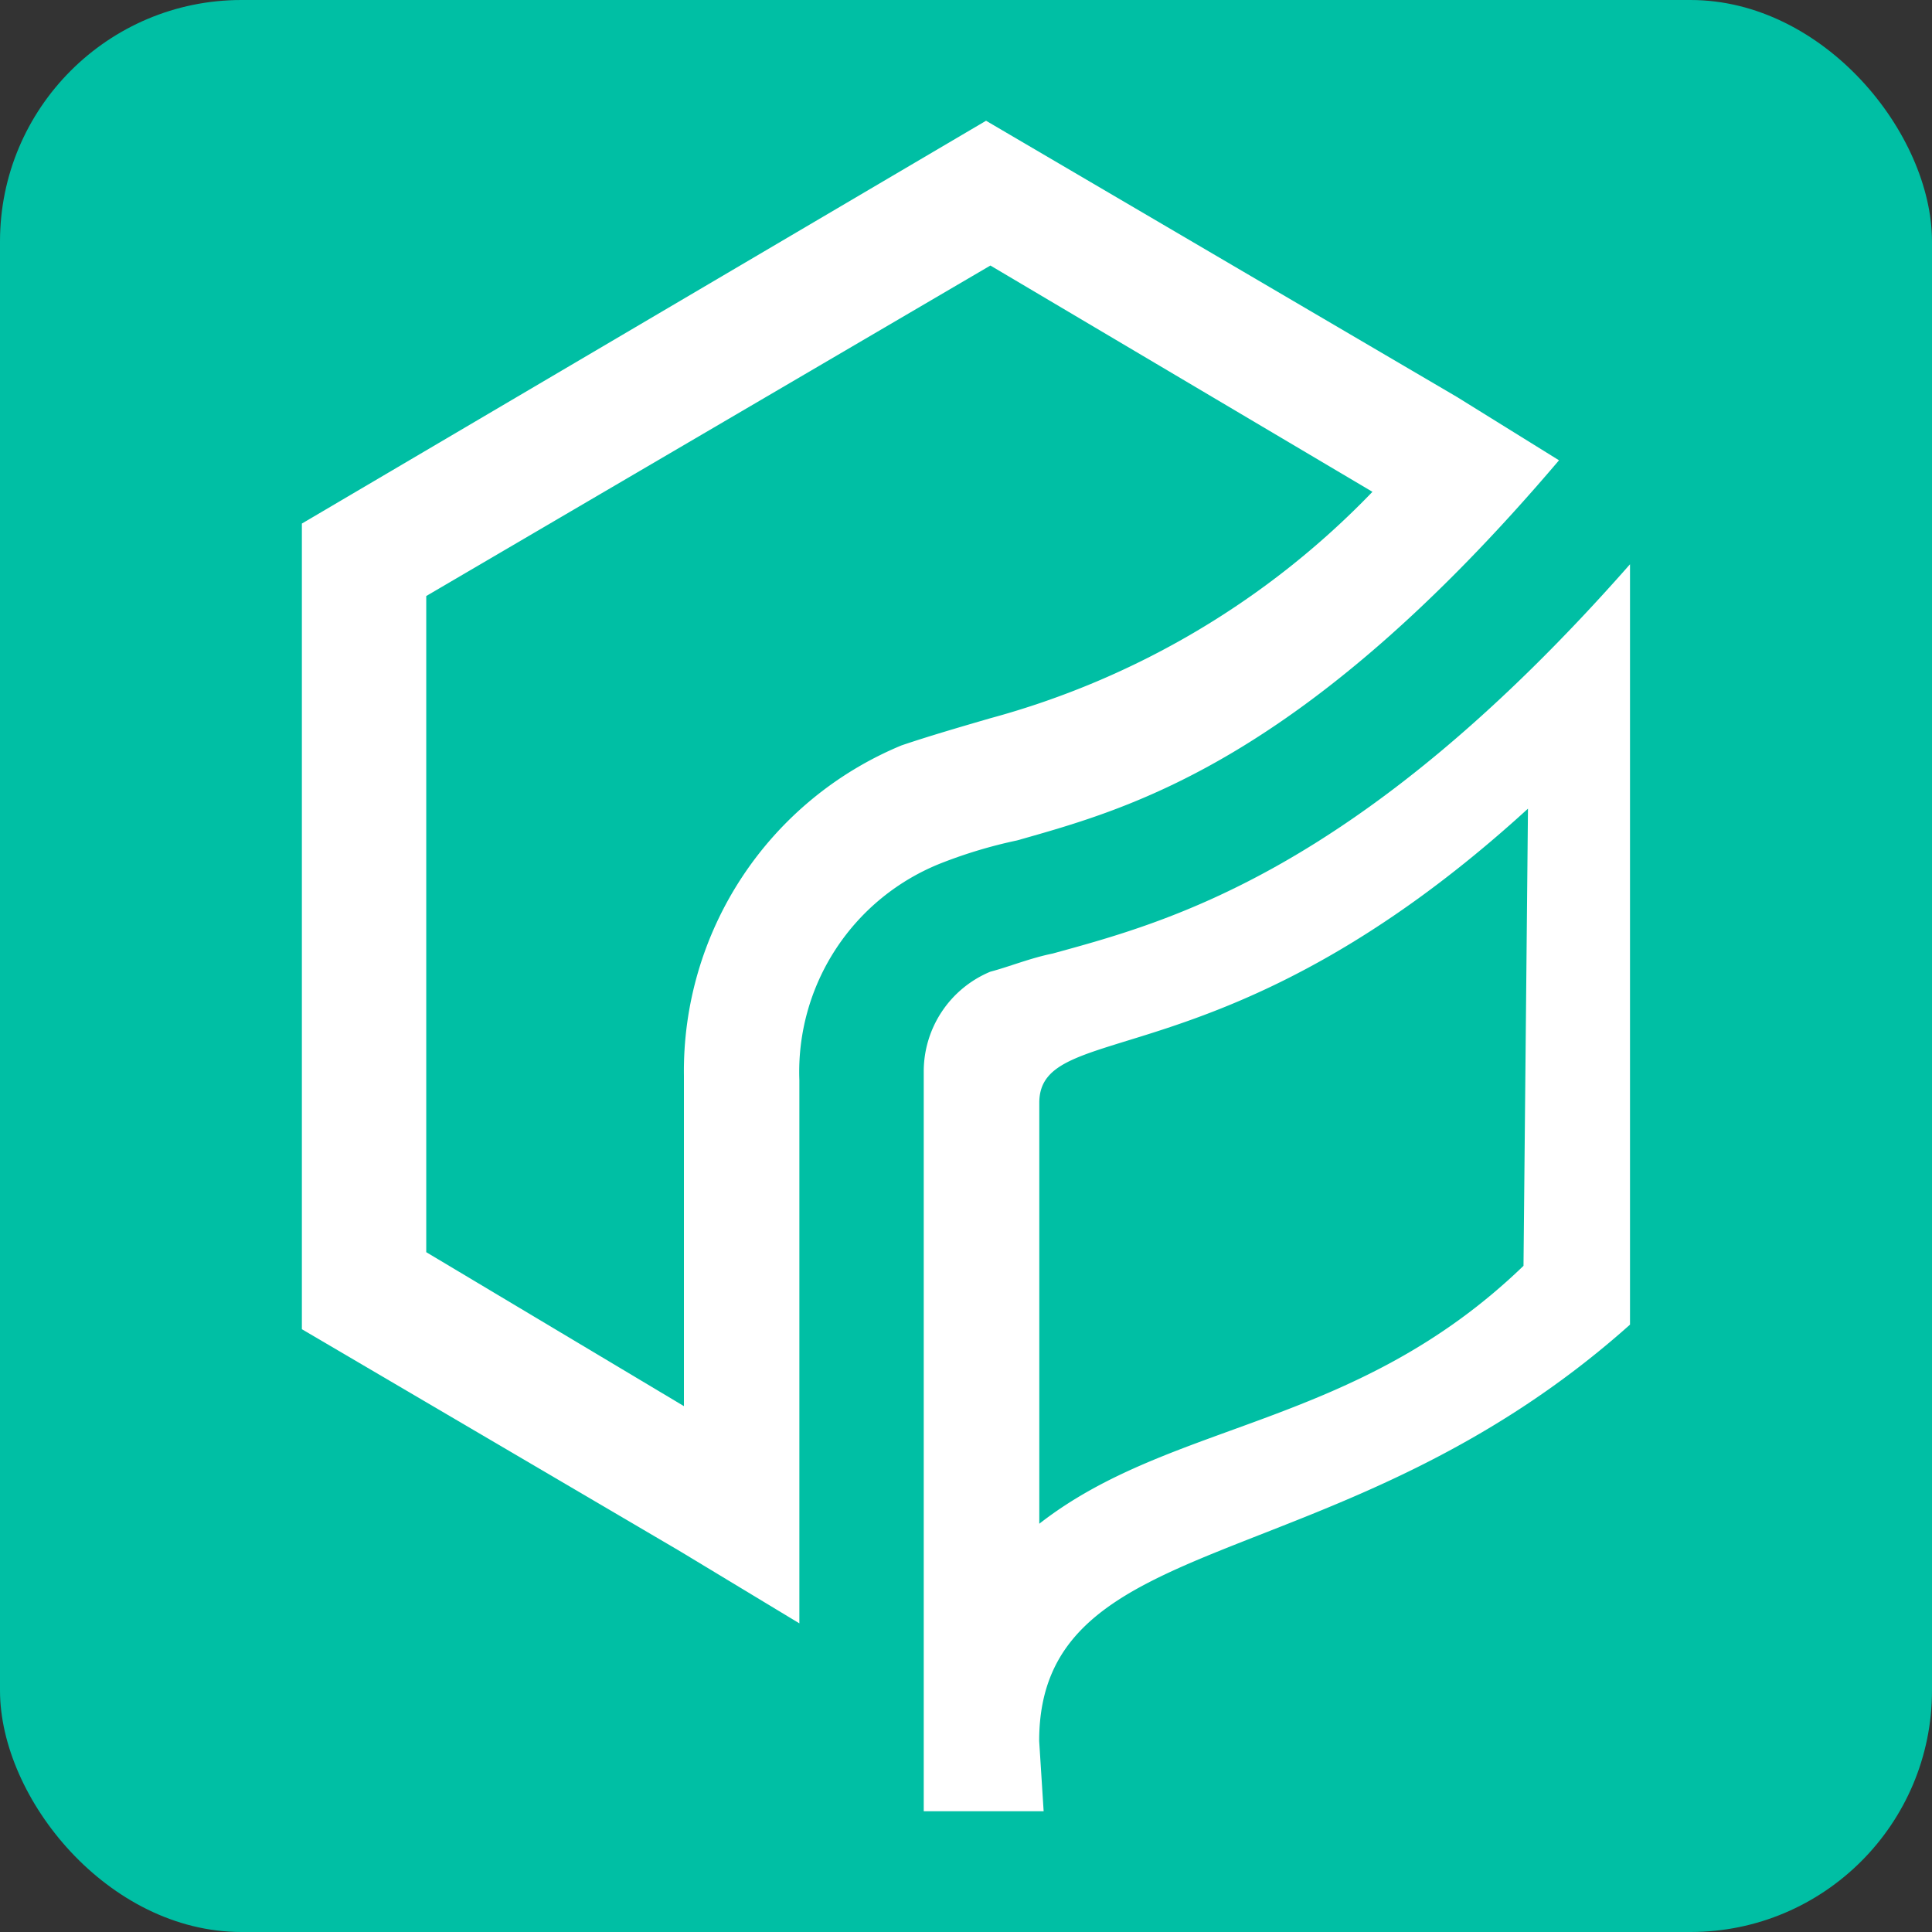<?xml version="1.0" encoding="UTF-8"?> <svg xmlns="http://www.w3.org/2000/svg" viewBox="0 0 16 16"><rect x="0" y="0" width="16" height="16" fill="#333333" stroke="none"/><defs><style>.a{fill:#00bfa4;}.b{fill:none;}.c{fill:#fff;}</style></defs><title>actindo_connect</title><rect class="a" width="16" height="16" rx="2"></rect><path class="b" d="M11.366,4.073,8.202,2.199,3.53,4.936v5.435l2.134,1.274V8.909A2.919,2.919,0,0,1,7.467,6.172c.221-.075.478-.15.736-.225A6.897,6.897,0,0,0,11.366,4.073Z"></path><path class="c" d="M8.717,7.897c-.184.037-.368.112-.515.15a.895.895,0,0,0-.552.825V15h.993l-.037-.582c0-1.799,2.502-1.312,4.893-3.448V4.673C11.256,7.222,9.674,7.634,8.717,7.897Zm3.9,2.586c-1.398,1.349-2.906,1.274-4.01,2.136V9.133c0-.712,1.545-.15,4.047-2.436Z"></path><path class="c" d="M8.423,6.96c.92-.262,2.355-.637,4.488-3.148l-.846-.525L8.166,1,2.5,4.336v6.672L5.627,12.844l.993.6V8.946A1.858,1.858,0,0,1,7.798,7.147,3.963,3.963,0,0,1,8.423,6.96Zm-2.759,1.949v2.736L3.53,10.37V4.936L8.202,2.199,11.366,4.073A6.897,6.897,0,0,1,8.202,5.948c-.258.075-.515.15-.736.225A2.919,2.919,0,0,0,5.664,8.909Z"></path></svg> 